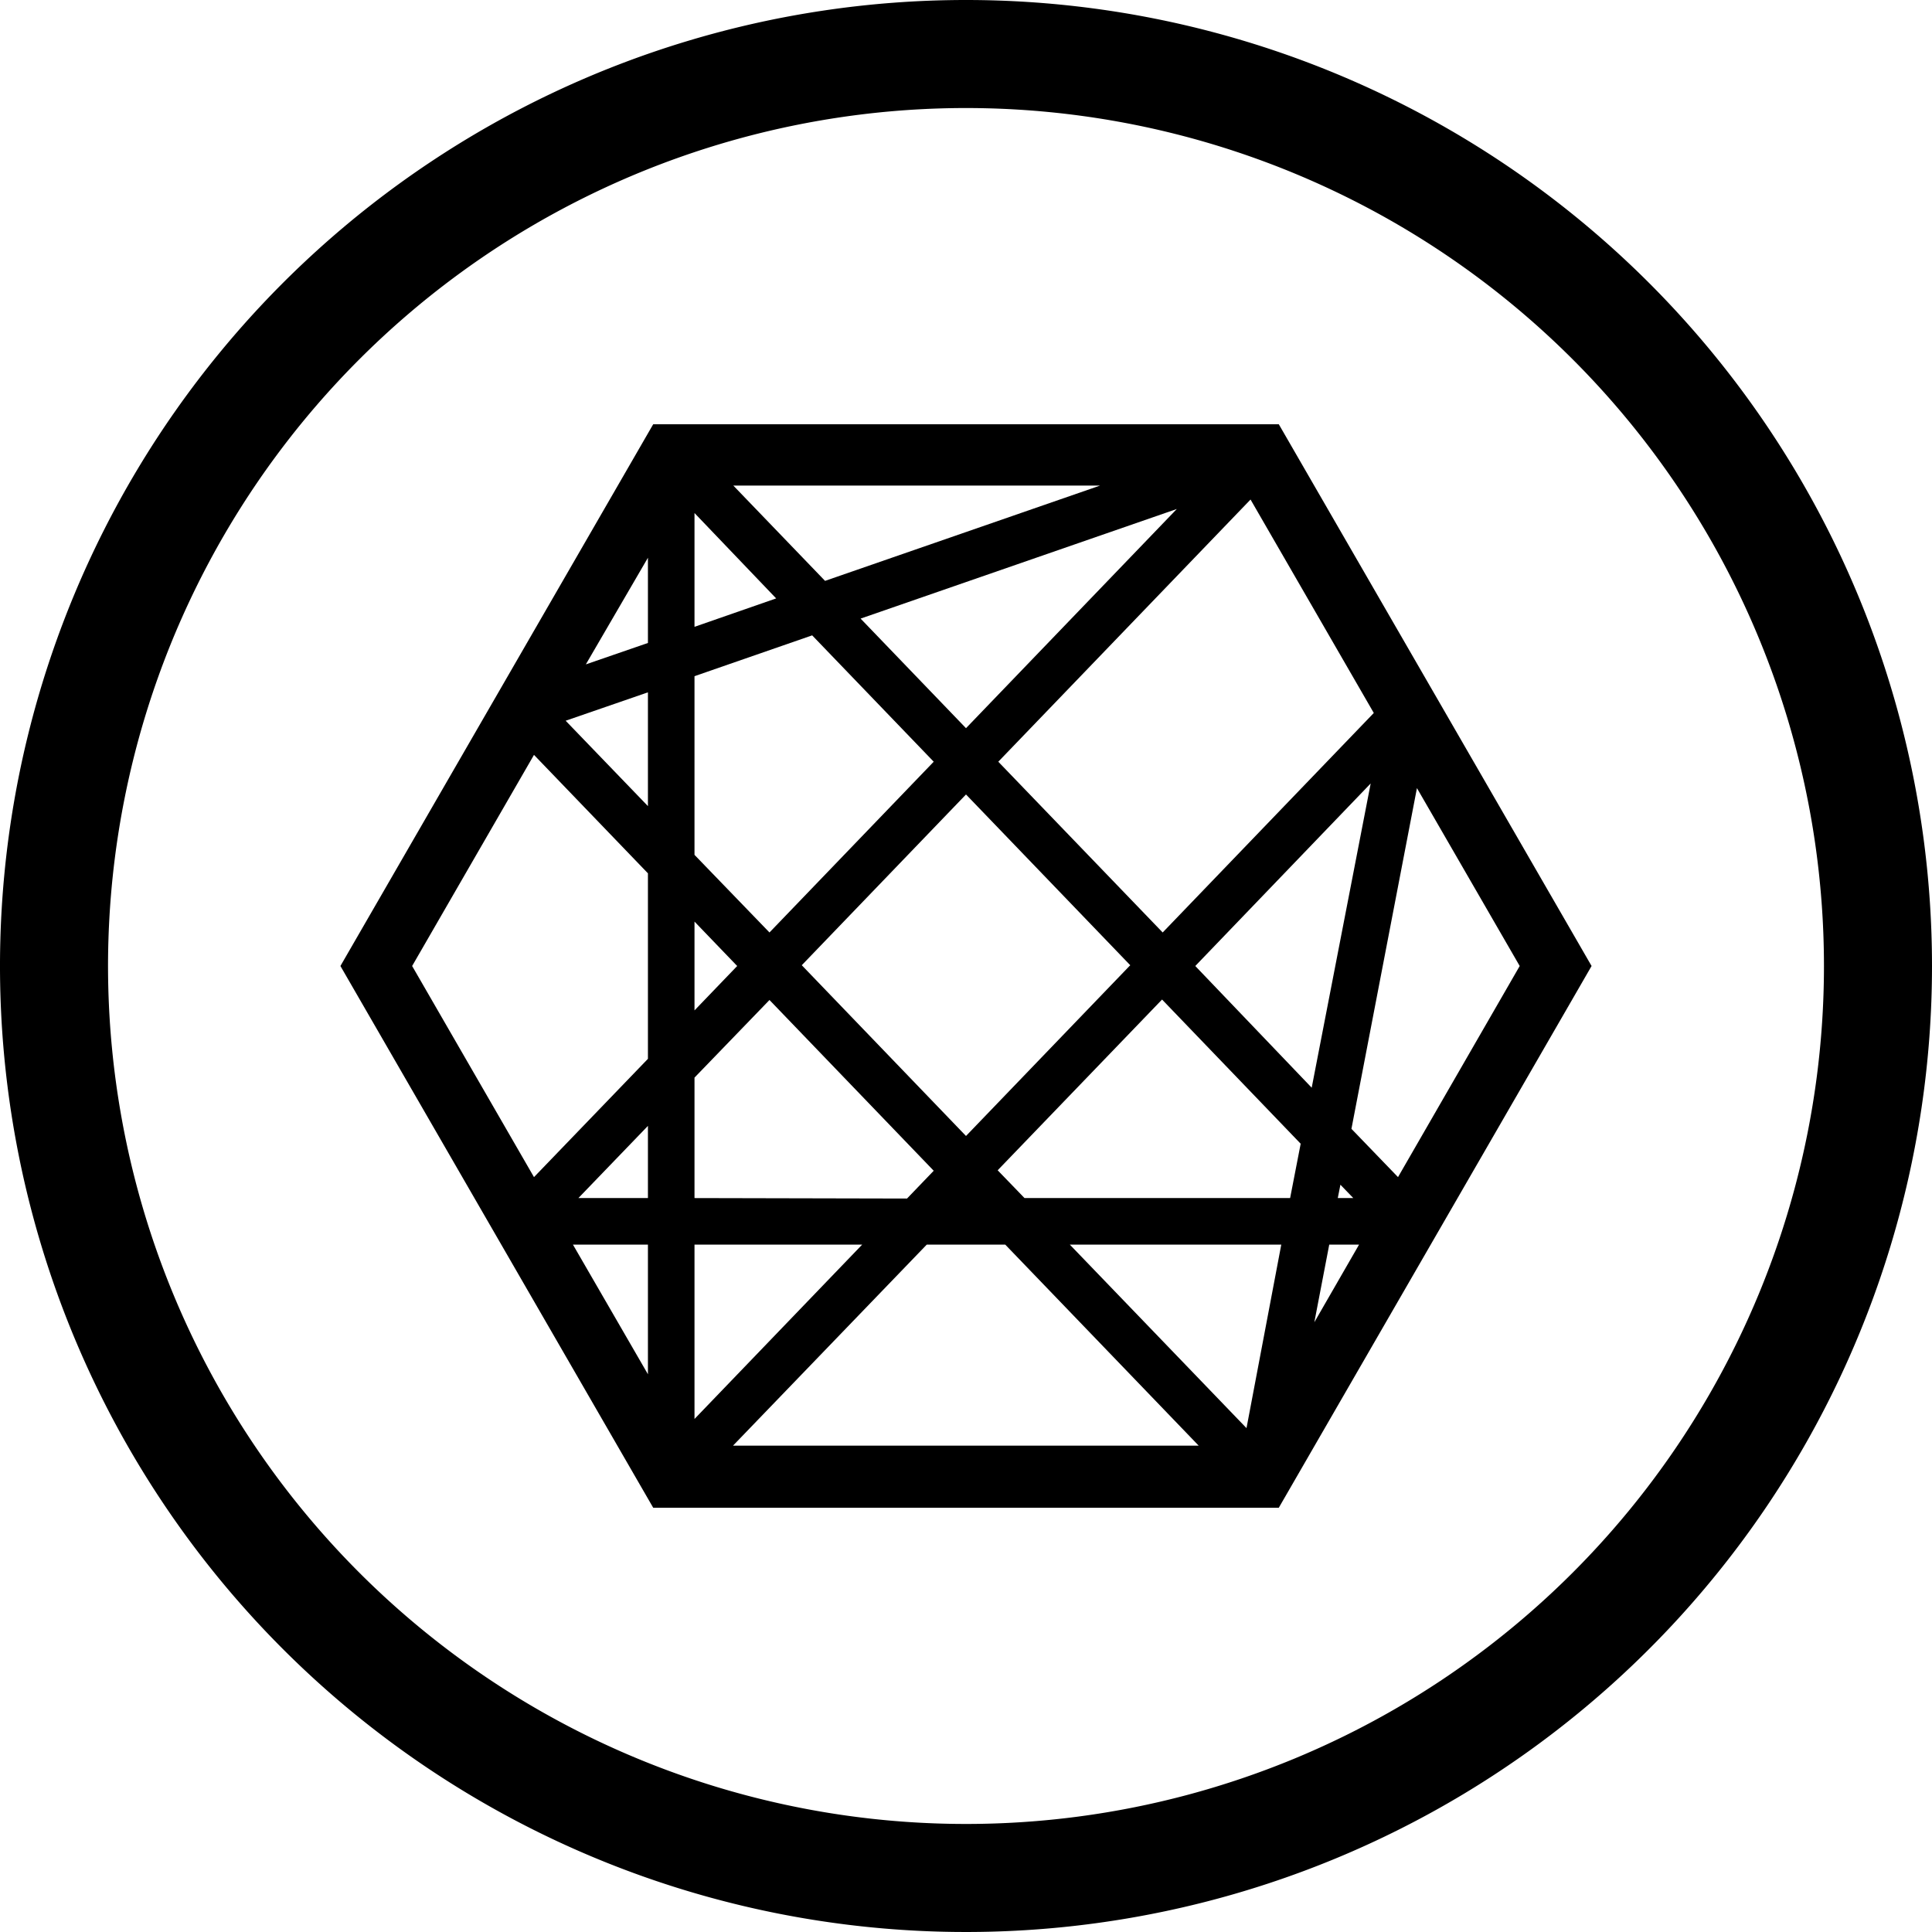 <svg xmlns="http://www.w3.org/2000/svg" viewBox="0 0 124.46 124.46"><g id="Ebene_2" data-name="Ebene 2"><g id="Ebene_1-2" data-name="Ebene 1"><path d="M62.23,0a62.23,62.23,0,1,0,62.23,62.23A62.23,62.23,0,0,0,62.23,0Zm0,117.5A55.27,55.27,0,1,1,117.5,62.23,55.27,55.27,0,0,1,62.23,117.5Z"></path><path d="M82.38,27.33H42.08L21.93,62.23l20.15,34.9h40.3l20.15-34.9Zm7.68,48.5-3-3.11,4.22-21.95,6.62,11.46ZM41.74,80.18v8.35l-4.83-8.35Zm-4.48-3,4.48-4.65v4.65ZM88.5,45.93,74.9,60.07l-10.59-11L80.56,32.18Zm-4,24.14L77,62.23,88.3,50.47Zm1.85,6.25.83.86h-1ZM66,77.18l-1.73-1.79,10.59-11,8.93,9.29-.68,3.5Zm16.54,3L80.3,92,68.92,80.18ZM60.15,49.07l-10.58,11-4.83-5V43.56l7.58-2.63Zm-4.71-9.22,20.37-7.06L62.23,46.91ZM47.49,62.23l-2.75,2.86V59.37ZM44.74,40.38V33.05L50,38.55Zm0,39.8h10.8L44.74,91.41Zm0-3V69.42l4.83-5,10.58,11-1.72,1.79Zm6.91-15,10.58-11,10.58,11-10.58,11Zm1.5-24.76-5.91-6.14H70.87ZM41.74,44.6v7.33l-5.3-5.5Zm-4-1.8,4-6.87v5.49ZM59.7,80.18h5.06L77.22,93.13h-30Zm25.93,0h1.92l-2.88,5ZM34.4,48.63l7.34,7.63V68.21L34.4,75.83l-7.85-13.6Z"></path></g></g></svg>